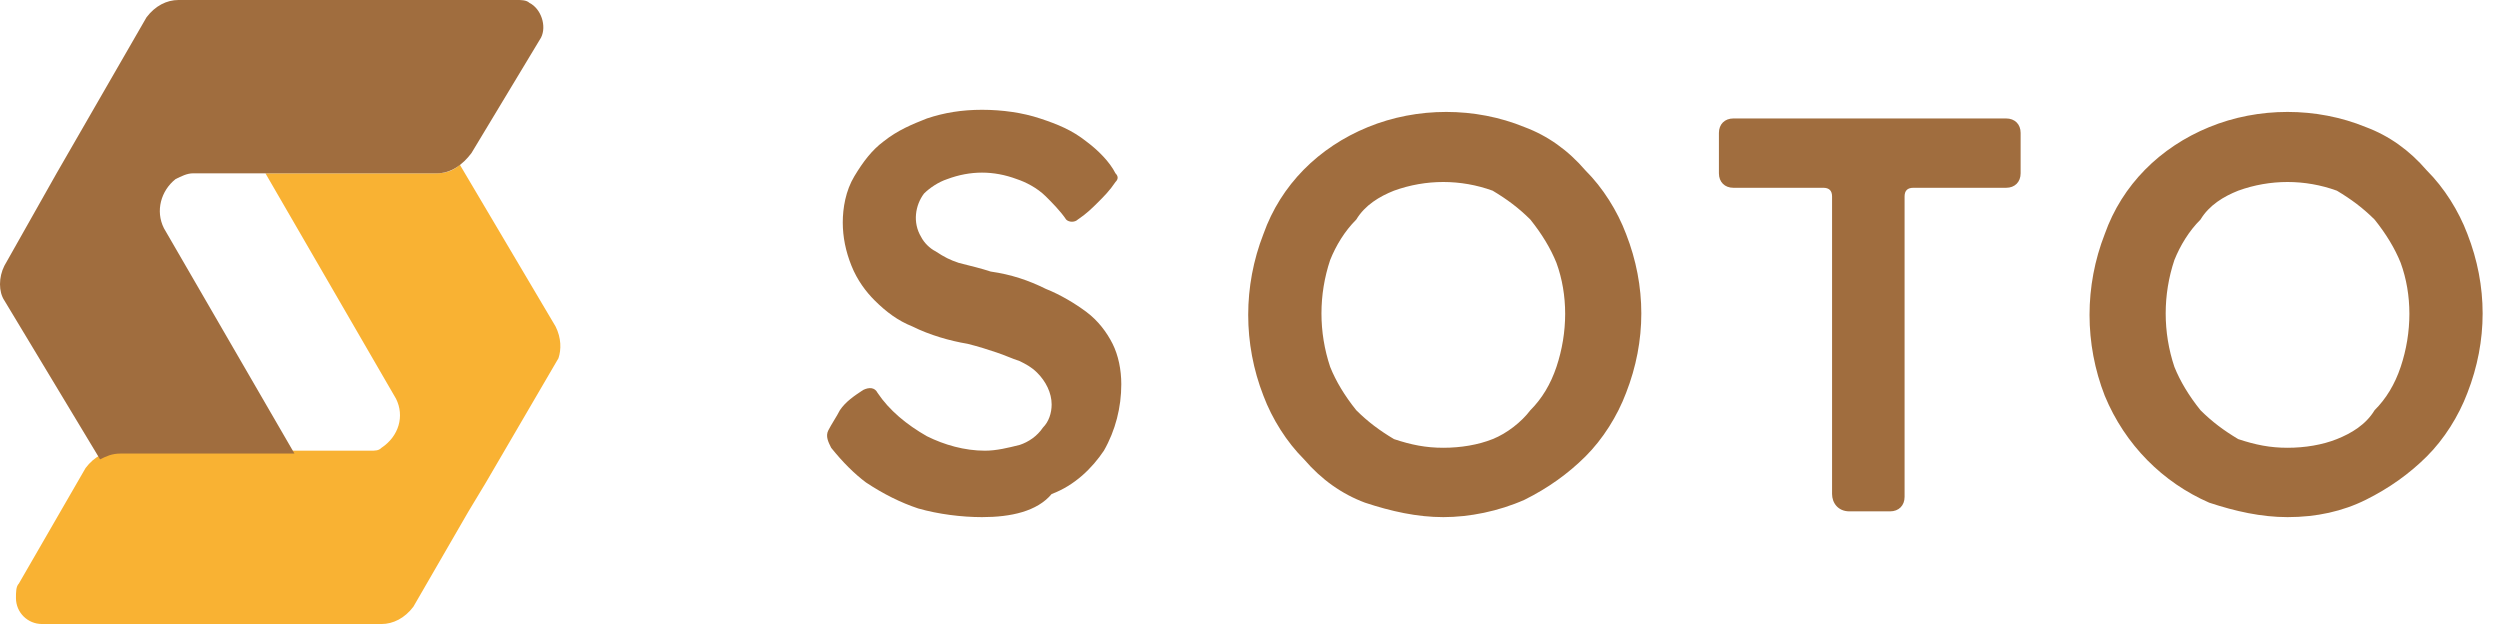 <?xml version="1.0" encoding="UTF-8"?> <svg xmlns="http://www.w3.org/2000/svg" width="120" height="30" viewBox="0 0 120 30" fill="none"><path d="M47.137 24.822C46.163 24.822 45.048 24.683 44.074 24.406C43.238 24.129 42.403 23.713 41.567 23.158C41.01 22.742 40.453 22.187 39.896 21.494C39.757 21.217 39.618 20.939 39.757 20.662C39.896 20.384 40.175 19.968 40.314 19.691C40.592 19.275 41.01 18.998 41.428 18.721C41.706 18.582 41.985 18.582 42.124 18.859C42.681 19.691 43.517 20.384 44.492 20.939C45.327 21.355 46.302 21.633 47.277 21.633C47.834 21.633 48.391 21.494 48.948 21.355C49.365 21.217 49.783 20.939 50.062 20.523C50.34 20.246 50.479 19.83 50.479 19.414C50.479 18.859 50.201 18.305 49.783 17.889C49.505 17.611 49.226 17.473 48.948 17.334C48.53 17.195 48.251 17.056 47.834 16.918C47.416 16.779 46.998 16.64 46.441 16.502C45.605 16.363 44.631 16.086 43.795 15.67C43.099 15.392 42.542 14.976 41.985 14.422C41.567 14.006 41.149 13.451 40.871 12.758C40.592 12.064 40.453 11.371 40.453 10.678C40.453 9.984 40.592 9.152 41.01 8.459C41.428 7.766 41.846 7.211 42.403 6.795C43.099 6.24 43.795 5.963 44.492 5.686C45.327 5.408 46.163 5.27 47.137 5.27C48.112 5.27 49.087 5.408 49.922 5.686C50.758 5.963 51.454 6.24 52.151 6.795C52.708 7.211 53.264 7.766 53.543 8.32C53.682 8.459 53.682 8.598 53.543 8.736C53.264 9.152 52.986 9.43 52.708 9.707C52.429 9.984 52.151 10.262 51.733 10.539C51.593 10.678 51.315 10.678 51.176 10.539C50.897 10.123 50.479 9.707 50.201 9.43C49.783 9.014 49.226 8.736 48.808 8.598C47.694 8.182 46.58 8.182 45.466 8.598C45.048 8.736 44.631 9.014 44.352 9.291C43.934 9.846 43.795 10.678 44.213 11.371C44.352 11.648 44.631 11.926 44.909 12.064C45.327 12.342 45.605 12.48 46.023 12.619C46.58 12.758 47.137 12.896 47.555 13.035C48.53 13.174 49.365 13.451 50.201 13.867C50.897 14.144 51.593 14.56 52.151 14.976C52.708 15.392 53.125 15.947 53.404 16.502C53.682 17.056 53.822 17.75 53.822 18.443C53.822 19.552 53.543 20.662 52.986 21.633C52.429 22.465 51.593 23.297 50.479 23.713C49.783 24.545 48.53 24.822 47.137 24.822Z" fill="#A06D3E"></path><path d="M69.279 24.822C68.026 24.822 66.772 24.544 65.519 24.128C64.405 23.712 63.43 23.019 62.595 22.048C61.759 21.216 61.063 20.107 60.645 18.997C59.67 16.501 59.67 13.728 60.645 11.232C61.481 8.874 63.291 7.072 65.658 6.101C68.026 5.13 70.811 5.13 73.178 6.101C74.292 6.517 75.267 7.21 76.102 8.181C76.938 9.013 77.634 10.123 78.052 11.232C79.027 13.728 79.027 16.363 78.052 18.859C77.634 19.968 76.938 21.077 76.102 21.909C75.267 22.741 74.292 23.435 73.178 23.989C71.925 24.544 70.532 24.822 69.279 24.822ZM69.279 21.493C70.114 21.493 70.95 21.355 71.646 21.077C72.342 20.8 73.039 20.245 73.457 19.691C74.013 19.136 74.431 18.443 74.71 17.611C75.267 15.947 75.267 14.144 74.71 12.618C74.431 11.925 74.013 11.232 73.457 10.539C72.9 9.984 72.342 9.568 71.646 9.152C70.114 8.597 68.443 8.597 66.912 9.152C66.215 9.429 65.519 9.845 65.101 10.539C64.544 11.093 64.126 11.787 63.848 12.48C63.291 14.144 63.291 15.947 63.848 17.611C64.126 18.304 64.544 18.997 65.101 19.691C65.658 20.245 66.215 20.661 66.912 21.077C67.747 21.355 68.443 21.493 69.279 21.493Z" fill="#A06D3E"></path><path d="M87.939 23.713V9.43C87.939 9.152 87.799 9.014 87.521 9.014H83.204C82.786 9.014 82.508 8.736 82.508 8.32V6.379C82.508 5.963 82.786 5.686 83.204 5.686H96.294C96.712 5.686 96.99 5.963 96.99 6.379V8.32C96.99 8.736 96.712 9.014 96.294 9.014H91.838C91.559 9.014 91.42 9.152 91.42 9.43V23.851C91.42 24.267 91.141 24.545 90.724 24.545H88.774C88.217 24.545 87.939 24.129 87.939 23.713Z" fill="#A06D3E"></path><path d="M109.802 24.822C108.549 24.822 107.295 24.544 106.042 24.128C103.814 23.157 102.004 21.355 101.029 18.997C100.054 16.501 100.054 13.728 101.029 11.232C101.864 8.874 103.675 7.072 106.042 6.101C108.409 5.13 111.194 5.13 113.562 6.101C114.676 6.517 115.651 7.21 116.486 8.181C117.322 9.013 118.018 10.123 118.436 11.232C119.41 13.728 119.41 16.363 118.436 18.859C118.018 19.968 117.322 21.077 116.486 21.909C115.651 22.741 114.676 23.435 113.562 23.989C112.448 24.544 111.194 24.822 109.802 24.822ZM109.802 21.493C110.637 21.493 111.473 21.355 112.169 21.077C112.865 20.8 113.562 20.384 113.98 19.691C114.537 19.136 114.954 18.443 115.233 17.611C115.79 15.947 115.79 14.144 115.233 12.618C114.954 11.925 114.537 11.232 113.98 10.539C113.422 9.984 112.865 9.568 112.169 9.152C110.637 8.597 108.966 8.597 107.435 9.152C106.738 9.429 106.042 9.845 105.624 10.539C105.067 11.093 104.65 11.787 104.371 12.48C103.814 14.144 103.814 15.947 104.371 17.611C104.65 18.304 105.067 18.997 105.624 19.691C106.181 20.245 106.738 20.661 107.435 21.077C108.27 21.355 108.966 21.493 109.802 21.493Z" fill="#A06D3E"></path><path d="M26.667 15.67L22.071 7.904C21.793 8.182 21.375 8.32 20.957 8.32H12.741L19.008 19.137C19.426 19.969 19.147 20.939 18.312 21.494C18.172 21.633 18.033 21.633 17.755 21.633H16.64H5.639C5.082 21.633 4.525 21.91 4.108 22.465L0.905 28.011C0.766 28.15 0.766 28.427 0.766 28.705C0.766 29.398 1.323 29.953 2.019 29.953H18.312C18.869 29.953 19.426 29.675 19.843 29.121L22.489 24.545L23.325 23.158L26.806 17.195C26.945 16.779 26.945 16.224 26.667 15.67Z" fill="#F9B233"></path><path d="M25.414 0.139C25.274 -7.95541e-07 24.996 0 24.857 0H8.564C8.007 0 7.45 0.277 7.032 0.832L2.715 8.32L0.209 12.758C-0.07 13.312 -0.07 14.006 0.209 14.422L4.804 22.049C5.083 21.91 5.361 21.771 5.779 21.771H14.134L7.868 10.955C7.45 10.123 7.729 9.152 8.425 8.598C8.703 8.459 8.982 8.32 9.26 8.32H20.958C21.654 8.32 22.211 7.904 22.629 7.349L25.971 1.803C26.249 1.248 25.971 0.416 25.414 0.139Z" fill="#A06D3E"></path></svg> 